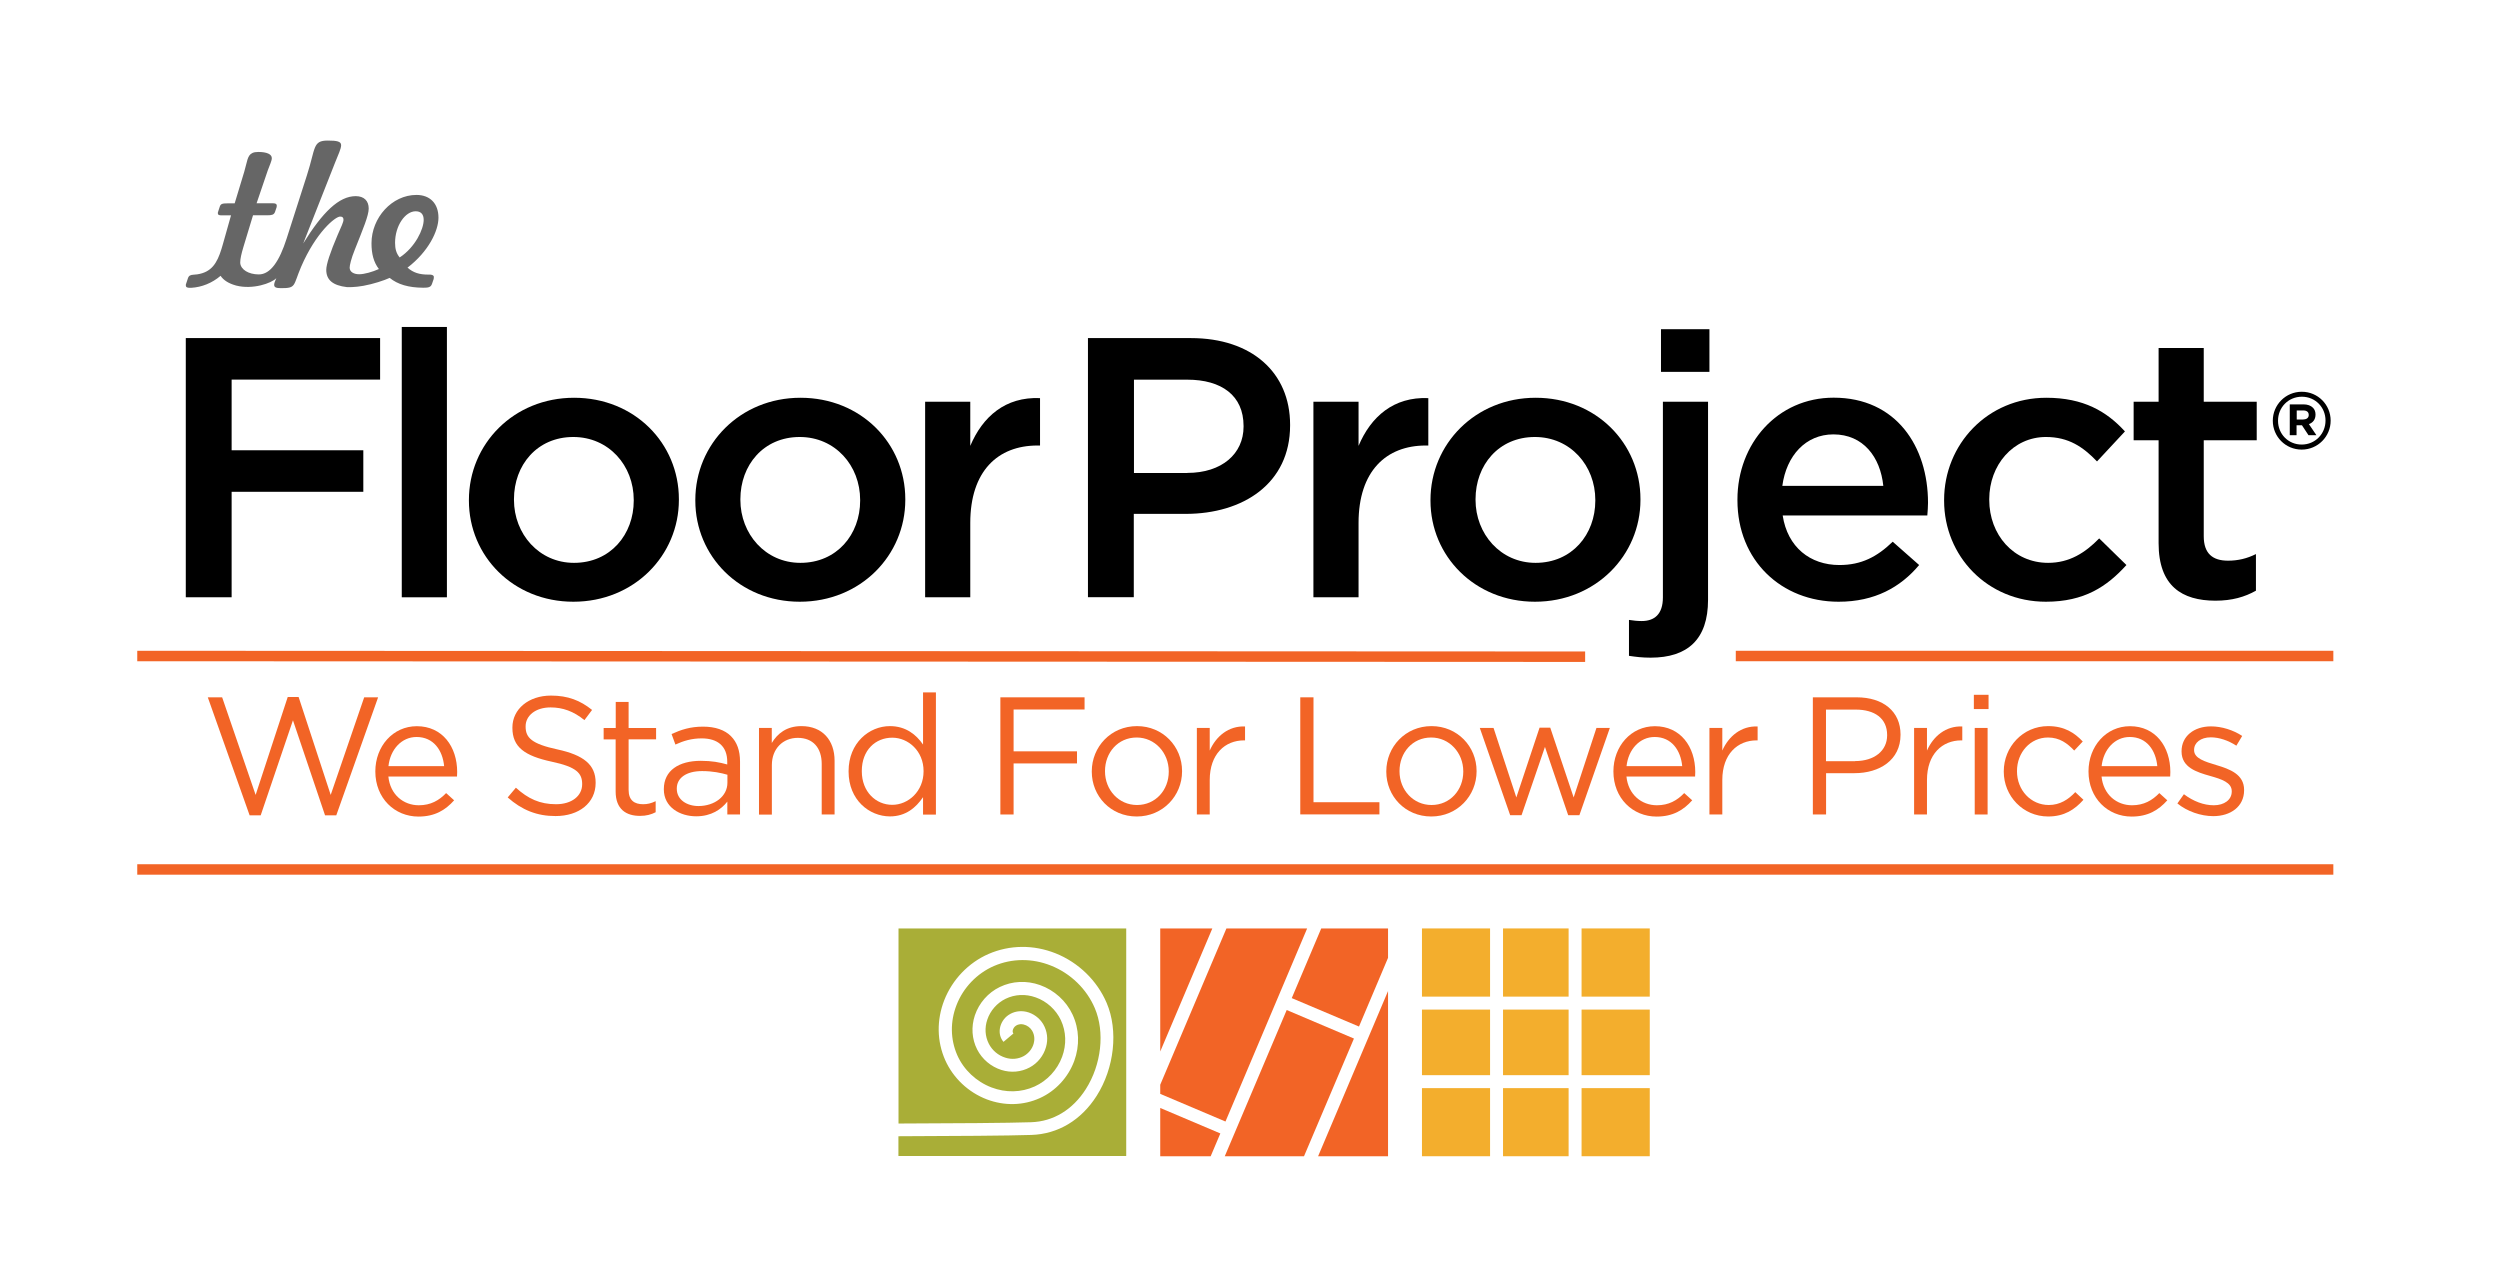 <?xml version="1.0" encoding="utf-8"?>
<!-- Generator: Adobe Illustrator 23.0.2, SVG Export Plug-In . SVG Version: 6.00 Build 0)  -->
<svg version="1.1" id="Layer_1" xmlns="http://www.w3.org/2000/svg" xmlns:xlink="http://www.w3.org/1999/xlink" x="0px" y="0px"
	 viewBox="0 0 287.42 145.91" style="enable-background:new 0 0 287.42 145.91;" xml:space="preserve">
<style type="text/css">
	.st0{fill:#F3AE2D;}
	.st1{fill:#A9AE37;}
	.st2{fill:#F26426;}
	.st3{fill:#666666;}
	.st4{fill:none;stroke:#F26426;stroke-width:1.202;stroke-miterlimit:10;}
</style>
<g>
	<g>
		<rect x="163.48" y="106.74" class="st0" width="7.83" height="7.84"/>
		<rect x="181.83" y="125.1" class="st0" width="7.84" height="7.83"/>
		<rect x="172.8" y="106.74" class="st0" width="7.54" height="7.84"/>
		<rect x="181.83" y="106.74" class="st0" width="7.84" height="7.84"/>
		<rect x="172.8" y="125.1" class="st0" width="7.54" height="7.83"/>
		<rect x="181.83" y="116.07" class="st0" width="7.84" height="7.54"/>
		<rect x="163.48" y="116.07" class="st0" width="7.83" height="7.54"/>
		<rect x="163.48" y="125.1" class="st0" width="7.83" height="7.83"/>
		<path class="st0" d="M172.8,116.07h7.54v7.54h-7.54V116.07z"/>
	</g>
	<path class="st1" d="M129.49,106.74H103.3v22.43c6.45-0.02,12.56-0.06,15.24-0.15c2.55-0.08,4.78-1.43,6.29-3.8
		c1.8-2.82,2.21-6.56,1.04-9.31c-0.94-2.21-2.78-4-5.05-4.9c-2.16-0.86-4.49-0.84-6.55,0.05c-1.95,0.85-3.52,2.48-4.3,4.49
		c-0.74,1.9-0.71,3.94,0.08,5.75c0.75,1.7,2.19,3.05,3.94,3.72c1.65,0.63,3.41,0.59,4.96-0.11c1.45-0.66,2.6-1.9,3.16-3.41
		c0.52-1.41,0.47-2.9-0.14-4.21c-0.57-1.21-1.62-2.17-2.89-2.62c-1.17-0.42-2.4-0.36-3.47,0.16c-0.98,0.48-1.75,1.35-2.1,2.39
		c-0.32,0.94-0.26,1.92,0.17,2.77c0.39,0.77,1.09,1.36,1.91,1.61c0.72,0.23,1.47,0.16,2.1-0.18c0.55-0.3,0.99-0.84,1.15-1.44
		c0.1-0.36,0.15-0.91-0.17-1.47c-0.21-0.36-0.59-0.64-1-0.73c-0.22-0.05-0.56-0.07-0.88,0.15c-0.19,0.12-0.33,0.35-0.36,0.56
		c-0.03,0.2,0.06,0.3,0.08,0.33l-1.14,0.96c-0.35-0.41-0.5-0.95-0.42-1.5c0.09-0.63,0.46-1.23,1-1.59c0.59-0.4,1.32-0.53,2.04-0.37
		c0.8,0.18,1.53,0.72,1.95,1.43c0.46,0.79,0.58,1.72,0.32,2.62c-0.28,1-0.96,1.86-1.88,2.35c-0.99,0.53-2.14,0.64-3.25,0.29
		c-1.2-0.38-2.22-1.24-2.79-2.36c-0.61-1.2-0.7-2.6-0.26-3.92c0.48-1.42,1.52-2.61,2.87-3.26c1.43-0.69,3.07-0.77,4.62-0.22
		c1.65,0.59,3.01,1.82,3.74,3.39c0.78,1.67,0.84,3.57,0.19,5.35c-0.7,1.88-2.13,3.43-3.94,4.25c-1.91,0.87-4.08,0.92-6.11,0.15
		c-2.12-0.81-3.86-2.45-4.78-4.51c-0.96-2.17-1-4.61-0.11-6.89c0.93-2.37,2.78-4.31,5.1-5.32c2.43-1.05,5.16-1.08,7.7-0.07
		c2.63,1.05,4.77,3.13,5.87,5.7c1.36,3.18,0.89,7.48-1.15,10.69c-1.78,2.8-4.45,4.39-7.5,4.49c-2.69,0.09-8.82,0.13-15.29,0.15v2.27
		h26.19V106.74z"/>
	<g>
		<polygon class="st2" points="156.24,118.02 159.58,110.12 159.58,106.74 151.9,106.74 148.51,114.75 		"/>
		<polygon class="st2" points="133.39,106.74 133.39,120.89 139.38,106.74 		"/>
		<polygon class="st2" points="159.58,113.94 151.54,132.93 159.58,132.93 		"/>
		<polygon class="st2" points="133.39,125.76 140.89,128.94 150.28,106.74 141,106.74 133.39,124.71 		"/>
		<polygon class="st2" points="133.39,127.38 133.39,132.93 139.19,132.93 140.3,130.31 		"/>
		<polygon class="st2" points="147.93,116.12 140.81,132.93 149.92,132.93 155.66,119.4 		"/>
	</g>
</g>
<g>
	<path class="st3" d="M49.46,31.57c-0.02,0-0.18,0-0.22,0c-1.01,0-1.72-0.21-2.39-0.8c2.41-1.84,3.56-4.23,3.56-5.74
		c0-1.65-0.99-2.62-2.53-2.62c-2.82,0-5.17,2.62-5.17,5.56c0,1.22,0.25,2.18,0.85,2.96c-0.73,0.33-1.67,0.6-2.27,0.6
		c-0.6,0-1.09-0.26-1.09-0.76c0-0.25,0.16-1.01,0.6-2.09c0.94-2.37,1.59-3.89,1.59-4.71c0-0.87-0.53-1.42-1.49-1.42
		c-1.93,0-3.81,1.84-6.04,5.44l3.65-9.26c0.39-0.98,0.71-1.63,0.71-2.04c0-0.43-0.48-0.53-1.54-0.53c-1.75,0-1.38,0.85-2.39,3.98
		l-2.34,7.3c-0.82,2.57-1.85,4.12-3.21,4.11c-1.18-0.01-2.05-0.56-2.12-1.3c0-0.03,0-0.07,0-0.1c0-0.37,0.12-0.94,0.37-1.77
		l1.1-3.63h1.65c0.23,0,0.42-0.01,0.56-0.06c0.15-0.05,0.26-0.15,0.32-0.33l0.18-0.53c0.02-0.09,0.02-0.16,0.02-0.21
		c0-0.16-0.14-0.25-0.44-0.25h-1.88l1.29-3.79c0.23-0.64,0.46-1.08,0.46-1.4c0-0.44-0.55-0.71-1.56-0.71c-0.29,0-0.5,0.04-0.67,0.12
		c-0.6,0.27-0.6,1.03-0.94,2.16l-1.1,3.63h-0.83c-0.29,0-0.5,0.01-0.65,0.08c-0.11,0.05-0.18,0.14-0.23,0.29l-0.18,0.55
		c-0.02,0.07-0.05,0.14-0.05,0.18c0,0.23,0.14,0.28,0.44,0.28h1.08l-0.94,3.33c-0.06,0.18-0.11,0.36-0.16,0.54
		c-0.51,1.65-1.15,2.66-2.77,2.91c-0.14,0.02-0.37,0.04-0.42,0.04c-0.36,0.02-0.56,0.1-0.66,0.4l-0.2,0.6
		c-0.03,0.08-0.05,0.15-0.05,0.2c0,0.25,0.15,0.31,0.48,0.31h0.14c1.22-0.07,2.41-0.55,3.38-1.38c0.33,0.5,0.91,0.87,1.72,1.1
		c0.03,0.01,0.05,0.02,0.07,0.02c1.89,0.49,4.06-0.26,4.62-0.85c-0.16,0.34-0.25,0.6-0.25,0.76c0,0.3,0.23,0.39,0.8,0.39
		c1.75,0,1.36-0.25,2.3-2.46c1.72-3.98,3.93-5.77,4.48-5.77c0.28,0,0.39,0.11,0.39,0.37c0,0.25-0.25,0.8-0.67,1.74
		c-0.87,2.04-1.31,3.38-1.31,4.02c0,1.16,0.76,1.79,2.37,1.98c0.08,0.01,0.94,0.03,1.9-0.15c1.12-0.2,2.39-0.62,3.02-0.91
		c0.92,0.75,2.17,1.12,3.84,1.13v0h0.06c0.53,0,0.83-0.05,0.96-0.43l0.2-0.58c0.02-0.1,0.02-0.17,0.02-0.23
		C49.88,31.69,49.74,31.59,49.46,31.57z M45.42,27.92c0-1.98,1.17-3.63,2.37-3.63c0.6,0,0.92,0.34,0.92,0.99
		c0,1.06-0.97,3.15-2.76,4.32C45.56,29.13,45.42,28.61,45.42,27.92z"/>
</g>
<g>
	<g>
		<path d="M21.36,38.87H43.7v4.77H26.63v8.13h15.14v4.77H26.63v12.13h-5.27V38.87z"/>
		<path d="M46.19,37.59h5.19v31.08h-5.19V37.59z"/>
		<path d="M53.91,57.56v-0.08c0-6.43,5.14-11.75,12.09-11.75c6.95,0,12.05,5.23,12.05,11.66v0.08c0,6.38-5.14,11.71-12.13,11.71
			C59.01,69.18,53.91,63.94,53.91,57.56z M72.86,57.56v-0.08c0-3.96-2.87-7.24-6.95-7.24c-4.16,0-6.82,3.23-6.82,7.15v0.08
			c0,3.91,2.87,7.24,6.9,7.24C70.2,64.71,72.86,61.43,72.86,57.56z"/>
		<path d="M79.94,57.56v-0.08c0-6.43,5.15-11.75,12.09-11.75c6.95,0,12.05,5.23,12.05,11.66v0.08c0,6.38-5.14,11.71-12.13,11.71
			C85.04,69.18,79.94,63.94,79.94,57.56z M98.89,57.56v-0.08c0-3.96-2.87-7.24-6.95-7.24c-4.16,0-6.82,3.23-6.82,7.15v0.08
			c0,3.91,2.87,7.24,6.9,7.24C96.23,64.71,98.89,61.43,98.89,57.56z"/>
		<path d="M106.36,46.19h5.19v5.07c1.42-3.36,4.03-5.66,8.02-5.49v5.45h-0.3c-4.55,0-7.72,2.94-7.72,8.9v8.55h-5.19V46.19z"/>
		<path d="M125.09,38.87h11.83c6.99,0,11.4,3.96,11.4,9.96v0.08c0,6.68-5.4,10.17-12.01,10.17h-5.96v9.58h-5.27V38.87z M136.5,54.37
			c3.99,0,6.47-2.21,6.47-5.32v-0.08c0-3.5-2.53-5.32-6.47-5.32h-6.13v10.73H136.5z"/>
		<path d="M151,46.19h5.19v5.07c1.42-3.36,4.03-5.66,8.02-5.49v5.45h-0.3c-4.54,0-7.72,2.94-7.72,8.9v8.55H151V46.19z"/>
		<path d="M164.46,57.56v-0.08c0-6.43,5.15-11.75,12.09-11.75c6.95,0,12.05,5.23,12.05,11.66v0.08c0,6.38-5.15,11.71-12.13,11.71
			C169.56,69.18,164.46,63.94,164.46,57.56z M183.41,57.56v-0.08c0-3.96-2.87-7.24-6.95-7.24c-4.16,0-6.82,3.23-6.82,7.15v0.08
			c0,3.91,2.87,7.24,6.9,7.24C180.75,64.71,183.41,61.43,183.41,57.56z"/>
		<path d="M187.28,75.4v-4.13c0.51,0.08,0.99,0.13,1.46,0.13c1.46,0,2.44-0.77,2.44-2.72V46.19h5.19v22.77
			c0,4.56-2.36,6.65-6.6,6.65C188.78,75.61,188.09,75.52,187.28,75.4z M190.96,37.85h5.57v4.9h-5.57V37.85z"/>
		<path d="M199.75,57.52v-0.09c0-6.43,4.59-11.71,11.06-11.71c7.2,0,10.85,5.62,10.85,12.09c0,0.47-0.04,0.94-0.08,1.45h-16.63
			c0.56,3.66,3.17,5.7,6.52,5.7c2.53,0,4.33-0.94,6.13-2.68l3.04,2.68c-2.14,2.55-5.1,4.22-9.26,4.22
			C204.81,69.18,199.75,64.45,199.75,57.52z M216.52,55.86c-0.34-3.32-2.31-5.92-5.74-5.92c-3.17,0-5.4,2.43-5.87,5.92H216.52z"/>
		<path d="M223.51,57.56v-0.08c0-6.38,4.97-11.75,11.75-11.75c4.28,0,6.94,1.57,9.04,3.87l-3.21,3.45
			c-1.59-1.66-3.26-2.81-5.87-2.81c-3.78,0-6.52,3.23-6.52,7.15v0.08c0,4,2.79,7.24,6.77,7.24c2.45,0,4.25-1.15,5.87-2.81l3.13,3.06
			c-2.23,2.47-4.84,4.22-9.26,4.22C228.49,69.18,223.51,63.94,223.51,57.56z"/>
		<path d="M248.17,62.45V50.62h-2.87v-4.43h2.87v-6.18h5.19v6.18h6.09v4.43h-6.09v11.03c0,2,1.03,2.81,2.79,2.81
			c1.16,0,2.19-0.25,3.21-0.76v4.21c-1.28,0.72-2.74,1.15-4.67,1.15C250.87,69.05,248.17,67.39,248.17,62.45z"/>
	</g>
	<g>
		<path d="M261.3,48.38v-0.02c0-1.81,1.47-3.32,3.33-3.32s3.32,1.5,3.32,3.31v0.02c0,1.81-1.47,3.32-3.33,3.32
			S261.3,50.19,261.3,48.38z M267.36,48.36v-0.02c0-1.51-1.17-2.73-2.72-2.73c-1.56,0-2.74,1.24-2.74,2.75v0.02
			c0,1.51,1.17,2.73,2.72,2.73C266.18,51.11,267.36,49.87,267.36,48.36z M263.26,46.49h1.57c0.48,0,0.84,0.14,1.09,0.39
			c0.19,0.19,0.29,0.46,0.29,0.77v0.02c0,0.57-0.31,0.93-0.76,1.09l0.86,1.27h-0.91l-0.75-1.14h-0.02h-0.6v1.14h-0.78V46.49z
			 M264.82,48.22c0.39,0,0.61-0.21,0.61-0.5V47.7c0-0.34-0.24-0.51-0.62-0.51h-0.76v1.04H264.82z"/>
	</g>
</g>
<g>
	<path class="st2" d="M23.89,80.17h1.65l3.85,11.22l3.69-11.26h1.25l3.69,11.26l3.85-11.22h1.6l-4.81,13.57h-1.29l-3.69-10.93
		l-3.71,10.93H28.7L23.89,80.17z"/>
	<path class="st2" d="M48.15,92.58c1.37,0,2.33-0.56,3.14-1.4l0.92,0.83c-1,1.12-2.21,1.87-4.1,1.87c-2.73,0-4.96-2.1-4.96-5.19
		c0-2.89,2.02-5.2,4.77-5.2c2.94,0,4.64,2.35,4.64,5.27c0,0.13,0,0.29-0.02,0.52h-7.89C44.86,91.37,46.4,92.58,48.15,92.58z
		 M51.06,88.08c-0.17-1.81-1.21-3.35-3.17-3.35c-1.71,0-3.02,1.42-3.23,3.35H51.06z"/>
	<path class="st2" d="M58.37,91.68l0.94-1.12c1.4,1.27,2.75,1.9,4.62,1.9c1.81,0,3-0.96,3-2.29v-0.04c0-1.25-0.67-1.96-3.5-2.56
		c-3.1-0.67-4.52-1.67-4.52-3.89v-0.04c0-2.12,1.87-3.67,4.43-3.67c1.96,0,3.37,0.56,4.73,1.65l-0.88,1.17
		c-1.25-1.02-2.5-1.46-3.89-1.46c-1.75,0-2.87,0.96-2.87,2.17v0.04c0,1.27,0.69,1.98,3.66,2.62c3,0.65,4.39,1.75,4.39,3.81v0.04
		c0,2.31-1.92,3.81-4.6,3.81C61.74,93.83,59.99,93.12,58.37,91.68z"/>
	<path class="st2" d="M70.78,91.01v-6H69.4v-1.31h1.39v-3h1.48v3h3.16V85h-3.16v5.81c0,1.21,0.67,1.65,1.67,1.65
		c0.5,0,0.92-0.1,1.44-0.35v1.27c-0.52,0.27-1.08,0.42-1.79,0.42C71.99,93.81,70.78,93.03,70.78,91.01z"/>
	<path class="st2" d="M76.32,90.76v-0.04c0-2.14,1.73-3.25,4.25-3.25c1.27,0,2.15,0.17,3.04,0.42v-0.31c0-1.77-1.08-2.69-2.94-2.69
		c-1.17,0-2.1,0.29-3.02,0.71l-0.44-1.21c1.1-0.5,2.15-0.85,3.62-0.85c1.4,0,2.5,0.38,3.21,1.1c0.69,0.69,1.04,1.65,1.04,2.92v6.08
		h-1.46v-1.48c-0.69,0.88-1.83,1.69-3.58,1.69C78.17,93.85,76.32,92.8,76.32,90.76z M83.63,89.99v-0.92
		c-0.73-0.21-1.69-0.42-2.91-0.42c-1.85,0-2.91,0.81-2.91,2v0.04c0,1.25,1.15,1.98,2.5,1.98C82.15,92.66,83.63,91.56,83.63,89.99z"
		/>
	<path class="st2" d="M87.25,83.69h1.48v1.73c0.65-1.08,1.69-1.94,3.41-1.94c2.41,0,3.81,1.62,3.81,3.98v6.18h-1.48v-5.81
		c0-1.85-1-3-2.75-3c-1.71,0-2.98,1.25-2.98,3.12v5.7h-1.48V83.69z"/>
	<path class="st2" d="M97.56,88.7v-0.04c0-3.25,2.37-5.18,4.75-5.18c1.85,0,3.04,1,3.81,2.12v-6h1.48v14.05h-1.48v-2
		c-0.81,1.19-1.98,2.21-3.81,2.21C99.93,93.85,97.56,91.97,97.56,88.7z M106.18,88.68v-0.04c0-2.29-1.75-3.83-3.6-3.83
		c-1.92,0-3.5,1.42-3.5,3.83v0.04c0,2.35,1.62,3.85,3.5,3.85C104.43,92.53,106.18,90.97,106.18,88.68z"/>
	<path class="st2" d="M115.01,80.17h9.68v1.4h-8.16v4.81h7.29v1.39h-7.29v5.87h-1.52V80.17z"/>
	<path class="st2" d="M125.52,88.72v-0.04c0-2.81,2.19-5.2,5.2-5.2c2.98,0,5.18,2.35,5.18,5.16v0.04c0,2.81-2.21,5.19-5.21,5.19
		C127.69,93.87,125.52,91.53,125.52,88.72z M134.37,88.72v-0.04c0-2.14-1.6-3.89-3.69-3.89c-2.16,0-3.64,1.75-3.64,3.85v0.04
		c0,2.14,1.58,3.87,3.68,3.87C132.87,92.55,134.37,90.81,134.37,88.72z"/>
	<path class="st2" d="M137.6,83.69h1.48v2.6c0.73-1.65,2.17-2.85,4.06-2.77v1.6h-0.12c-2.17,0-3.94,1.56-3.94,4.56v3.96h-1.48V83.69
		z"/>
	<path class="st2" d="M149.49,80.17h1.52v12.06h7.58v1.4h-9.1V80.17z"/>
	<path class="st2" d="M159.38,88.72v-0.04c0-2.81,2.19-5.2,5.2-5.2c2.98,0,5.18,2.35,5.18,5.16v0.04c0,2.81-2.21,5.19-5.21,5.19
		C161.55,93.87,159.38,91.53,159.38,88.72z M168.23,88.72v-0.04c0-2.14-1.6-3.89-3.69-3.89c-2.16,0-3.64,1.75-3.64,3.85v0.04
		c0,2.14,1.58,3.87,3.68,3.87C166.73,92.55,168.23,90.81,168.23,88.72z"/>
	<path class="st2" d="M170.13,83.69h1.58l2.62,7.99l2.67-8.02h1.23l2.69,8.02l2.62-7.99h1.54l-3.5,10.03h-1.29l-2.67-7.85
		l-2.69,7.85h-1.31L170.13,83.69z"/>
	<path class="st2" d="M190.49,92.58c1.37,0,2.33-0.56,3.14-1.4l0.92,0.83c-1,1.12-2.21,1.87-4.1,1.87c-2.73,0-4.96-2.1-4.96-5.19
		c0-2.89,2.02-5.2,4.77-5.2c2.94,0,4.64,2.35,4.64,5.27c0,0.13,0,0.29-0.02,0.52h-7.89C187.2,91.37,188.74,92.58,190.49,92.58z
		 M193.4,88.08c-0.17-1.81-1.21-3.35-3.17-3.35c-1.71,0-3.02,1.42-3.23,3.35H193.4z"/>
	<path class="st2" d="M196.53,83.69h1.48v2.6c0.73-1.65,2.17-2.85,4.06-2.77v1.6h-0.12c-2.17,0-3.94,1.56-3.94,4.56v3.96h-1.48
		V83.69z"/>
	<path class="st2" d="M208.42,80.17h5.04c3.04,0,5.04,1.62,5.04,4.27v0.04c0,2.91-2.42,4.41-5.29,4.41h-3.27v4.75h-1.52V80.17z
		 M213.27,87.5c2.23,0,3.69-1.19,3.69-2.96V84.5c0-1.92-1.44-2.92-3.62-2.92h-3.41v5.93H213.27z"/>
	<path class="st2" d="M220.06,83.69h1.48v2.6c0.73-1.65,2.17-2.85,4.06-2.77v1.6h-0.12c-2.17,0-3.94,1.56-3.94,4.56v3.96h-1.48
		V83.69z"/>
	<path class="st2" d="M226.93,79.88h1.69v1.64h-1.69V79.88z M227.03,83.69h1.48v9.95h-1.48V83.69z"/>
	<path class="st2" d="M230.37,88.72v-0.04c0-2.81,2.19-5.2,5.1-5.2c1.89,0,3.06,0.79,3.98,1.77l-0.98,1.04
		c-0.79-0.83-1.67-1.5-3.02-1.5c-2.02,0-3.56,1.71-3.56,3.85v0.04c0,2.15,1.58,3.87,3.66,3.87c1.27,0,2.25-0.63,3.04-1.48l0.94,0.88
		c-1,1.12-2.19,1.92-4.06,1.92C232.57,93.87,230.37,91.51,230.37,88.72z"/>
	<path class="st2" d="M245.11,92.58c1.37,0,2.33-0.56,3.14-1.4l0.92,0.83c-1,1.12-2.21,1.87-4.1,1.87c-2.73,0-4.96-2.1-4.96-5.19
		c0-2.89,2.02-5.2,4.77-5.2c2.94,0,4.64,2.35,4.64,5.27c0,0.13,0,0.29-0.02,0.52h-7.89C241.82,91.37,243.36,92.58,245.11,92.58z
		 M248.02,88.08c-0.17-1.81-1.21-3.35-3.17-3.35c-1.71,0-3.02,1.42-3.23,3.35H248.02z"/>
	<path class="st2" d="M250.33,92.37l0.75-1.06c1.08,0.81,2.27,1.27,3.44,1.27c1.19,0,2.06-0.62,2.06-1.58v-0.04
		c0-1-1.17-1.38-2.48-1.75c-1.56-0.44-3.29-0.98-3.29-2.81v-0.04c0-1.71,1.42-2.85,3.39-2.85c1.21,0,2.56,0.42,3.58,1.1l-0.67,1.12
		c-0.92-0.6-1.98-0.96-2.94-0.96c-1.17,0-1.92,0.62-1.92,1.44v0.04c0,0.94,1.23,1.31,2.56,1.71c1.54,0.46,3.19,1.06,3.19,2.85v0.04
		c0,1.89-1.56,2.98-3.54,2.98C253.02,93.83,251.44,93.28,250.33,92.37z"/>
</g>
<line class="st4" x1="199.56" y1="75.42" x2="268.26" y2="75.42"/>
<line class="st4" x1="15.78" y1="75.42" x2="182.24" y2="75.5"/>
<line class="st4" x1="15.78" y1="99.96" x2="268.26" y2="99.96"/>
</svg>
